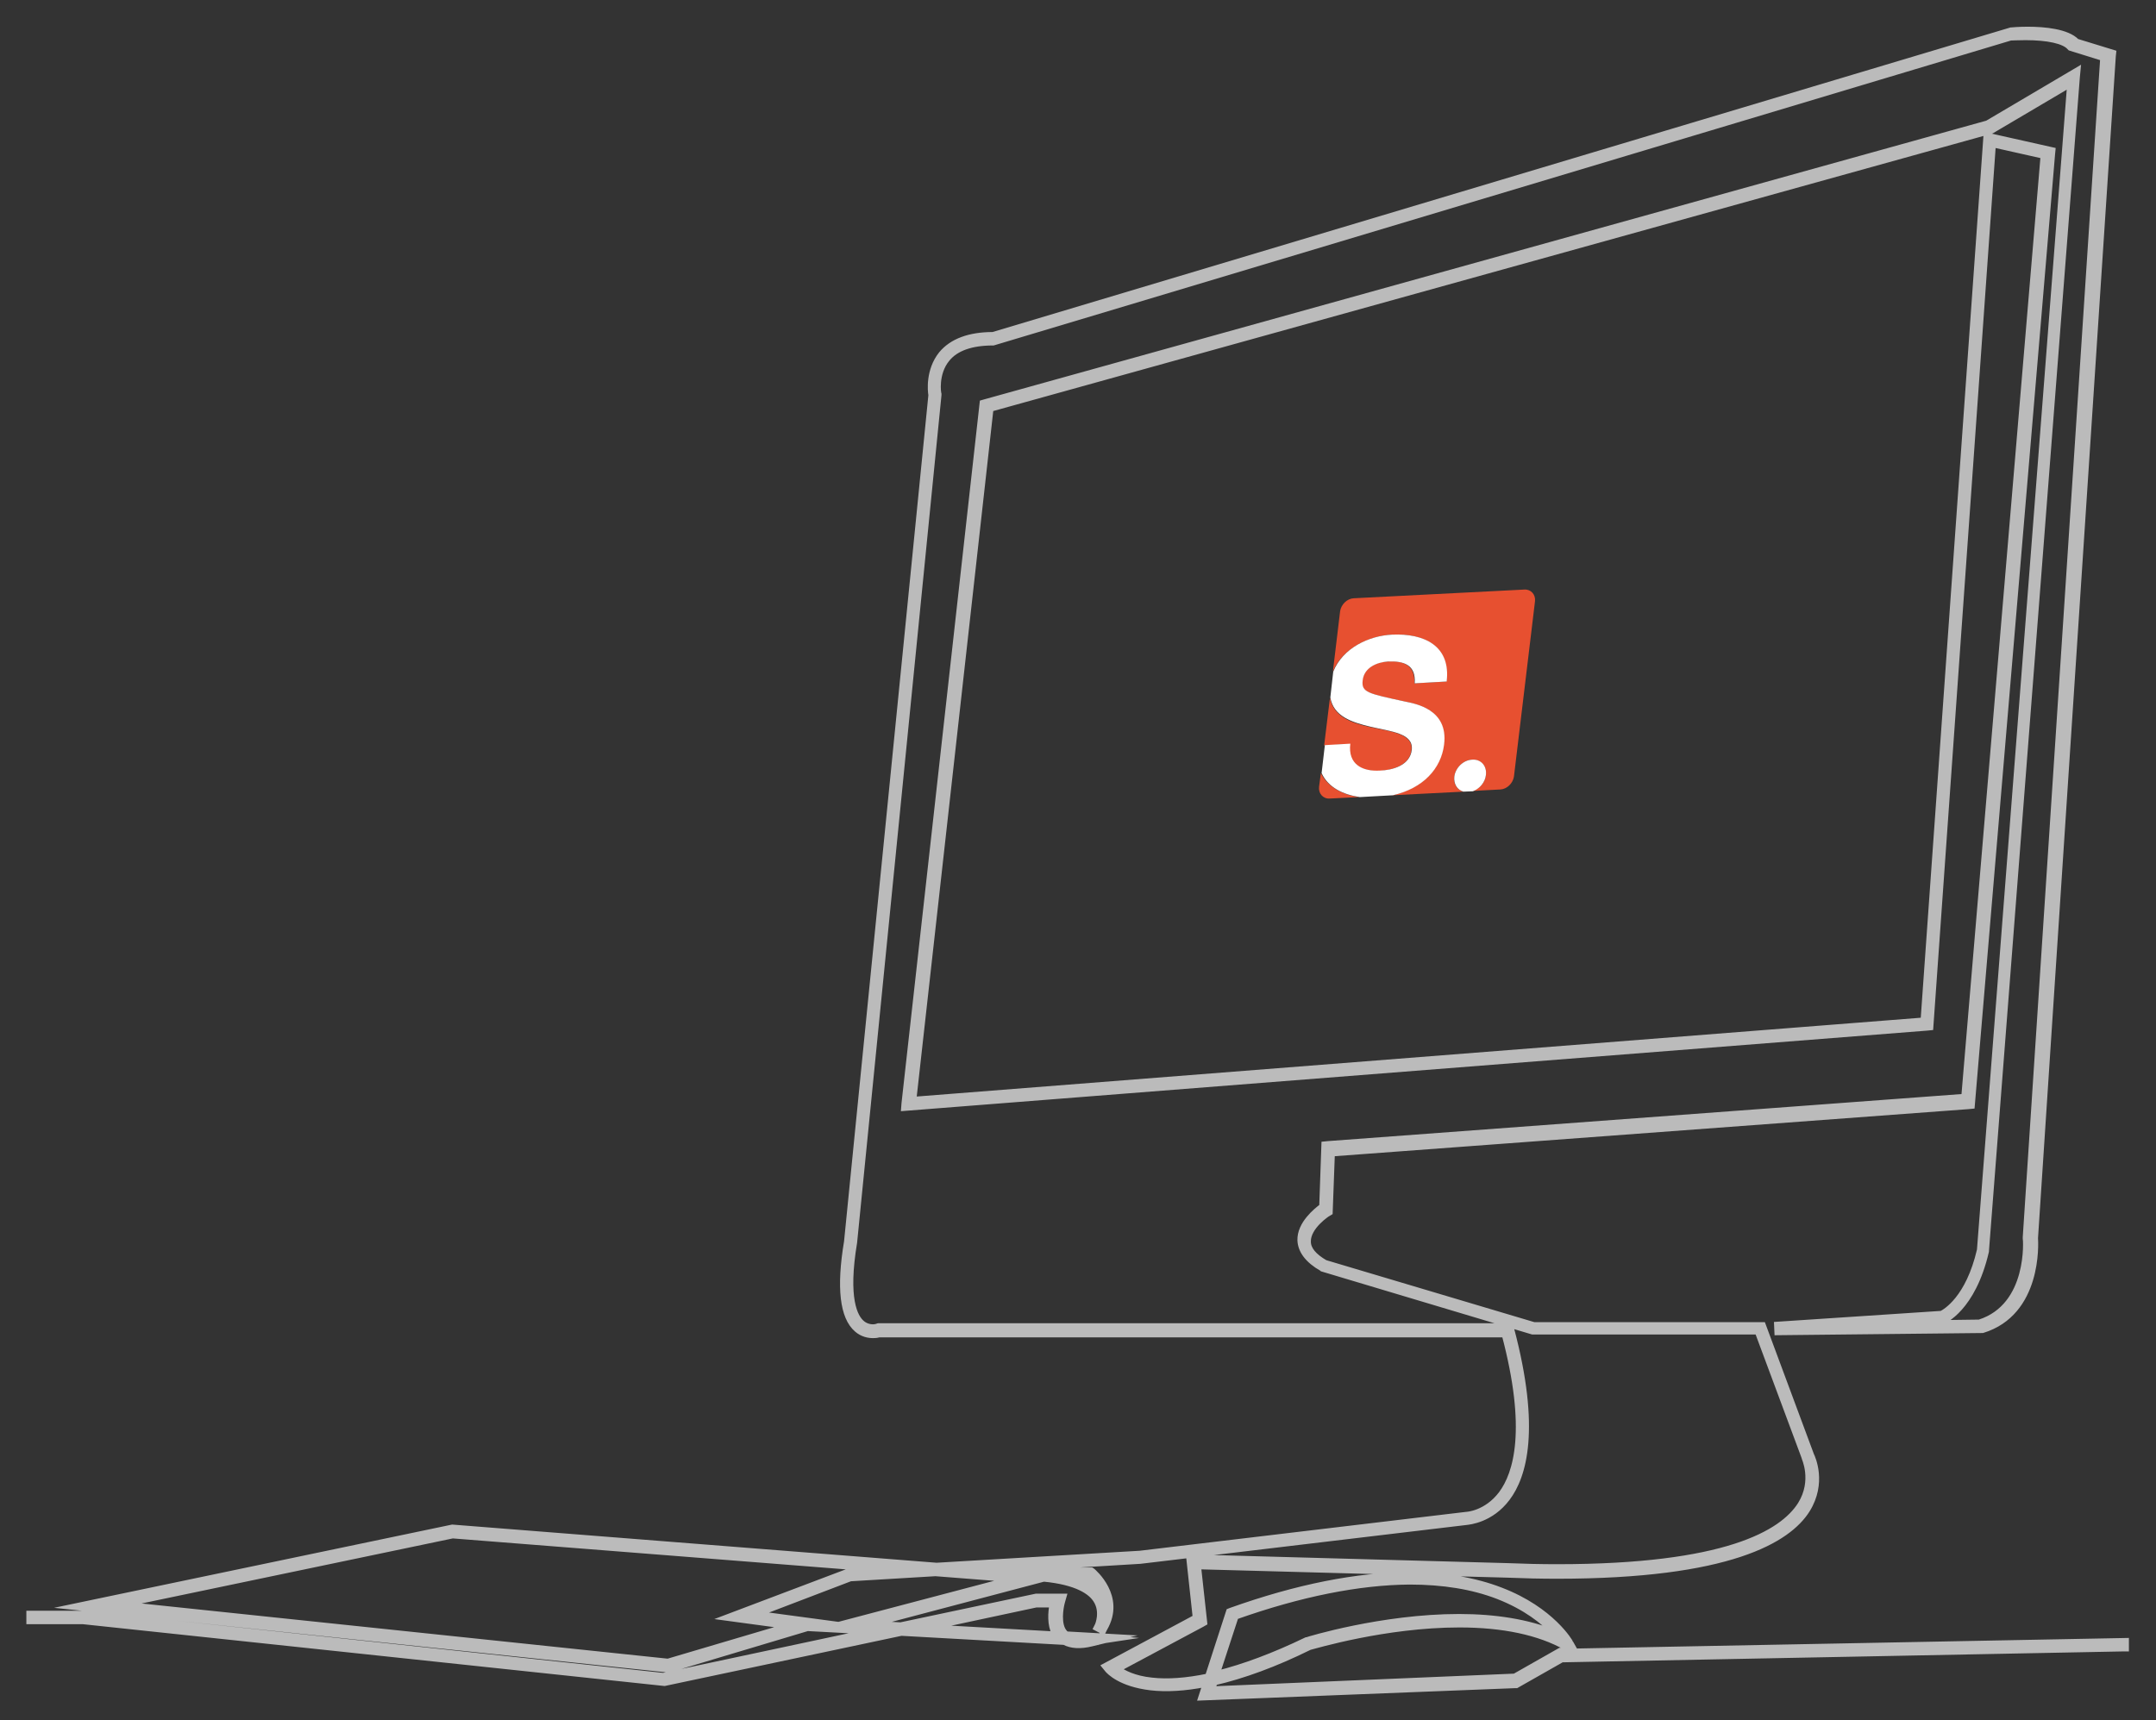 <?xml version="1.0" encoding="utf-8"?>
<!-- Generator: Adobe Illustrator 22.1.0, SVG Export Plug-In . SVG Version: 6.00 Build 0)  -->
<svg version="1.1" id="Layer_1" xmlns="http://www.w3.org/2000/svg" xmlns:xlink="http://www.w3.org/1999/xlink" x="0px" y="0px"
	 viewBox="0 0 593 473.3" style="enable-background:new 0 0 593 473.3;" xml:space="preserve">
<rect x="0" y="0" width="593" height="473.3" fill="#333333" stroke="none"/>
<style type="text/css">
	.st0{fill:#BBBBBB;stroke:#BBBBBB;stroke-width:1.5;stroke-miterlimit:10;}
	.st1{fill:#E75030;}
	.st2{fill:none;}
	.st3{fill:#FFFFFF;}
</style>
<g>
	<path class="st0" d="M331.6,466.2l1.3-3.9c-7.2,1.5-12.5,1.6-16.2,1.2c-8.2-0.9-11-4.4-11.1-4.5l-0.2-0.2l24.5-13.1l-1.8-16.1
		l86.4,2.4c57,2,75.8-8.3,81.4-17.4c4.5-7.1,1.1-13.8,1-13.9l-13-35h-62.3l0,0L364,348.4c-3.6-2.1-5.5-4.4-5.5-7
		c-0.1-4.5,5.2-8.2,6-8.7l0.6-16.7h0.2L541,302.9l22-260.7l-15.7-3.5l-17.2,243.1h-0.2l-280.3,22v-0.2L271,111.4h0.1L547,34.7
		l23.5-13.9v0.4l-25,322.9c-3.6,15.4-11.1,18.5-11.4,18.6H534l-37.5,2.5l48.2-0.5c15.1-4.7,13.5-24,13.5-24.2l21.4-325.1l-9.4-2.9
		l0,0c-3.5-4-16.9-2.9-17.1-2.9l-280,83.8l0,0c-6.2,0-10.7,1.6-13.3,4.9c-3.6,4.4-2.6,10.3-2.5,10.4l0,0l0,0l-23.3,233
		c-2.5,15.2-0.1,20.9,2.4,23.1c2.3,2,5.1,1.1,5.1,1.1h0.1h173.2v0.1c7.2,27.1,3.5,39.8-1,45.8s-10.5,6.2-10.5,6.2l-89.8,10.7
		l-53.2,3.2l15.1,1.2c4.3-0.2,8.1-0.2,11.4,0.1l0.5-0.1h12.5h0.1c0.1,0.1,7.8,6.5,3.1,14.7l-0.4-0.2c0,0,1.9-4.1-0.6-7.8
		c-1.7-2.5-5.7-5.3-15.2-6.2l-52.4,13.8l13.1,0.7l37.3-7.9h6.3l-0.1,0.3c0,0.1-1.9,6.5,0.9,9.5c0.3,0.3,0.5,0.5,0.9,0.7l8.3,0.5
		l-1.3,0.3c-3.1,0.7-5.4,0.6-7.1-0.4l-45.2-2.5l-65.1,13.8l0,0L22.8,445.2H8.9v-0.4h13.9L182.5,462l63.6-13.5l-14.1-0.8l53.7-14.2
		c-2.9-0.2-6.3-0.2-10.2,0l-18-1.4l-23.6,1.4l-29,11l18,2.4l-39,11.6l0,0L25.6,441.8l98.8-20.7l0,0l133.1,10.5l56-3.3l89.8-10.7
		c0.1,0,5.9-0.2,10.3-6.1c4.4-5.8,8.1-18.4,0.9-45.3H241.6c-0.3,0.1-3,0.8-5.4-1.2c-2.6-2.2-5.1-8-2.5-23.4l23.2-233
		c-0.1-0.5-1-6.3,2.6-10.7c2.7-3.3,7.3-5,13.6-5L553,9.1c0.6-0.1,13.8-1.1,17.4,3l9.6,3v0.2l-21.4,325.2c0,0.2,1.6,19.8-13.8,24.6
		h-0.1l-55.3,0.6v-0.4l44.6-3c0.5-0.2,7.8-3.6,11.1-18.3L570,21.6l-22.9,13.5l-275.8,76.7l-21.4,191.7l279.6-22L547,38.2l16.4,3.7
		v0.2l-22,261.2h-0.2l-175.8,13.1l-0.6,16.6l-0.1,0.1c-0.1,0-6,3.9-5.9,8.5c0.1,2.5,1.8,4.7,5.3,6.7l57.6,17.2h62.5l13.1,35.2
		c0,0,3.5,6.9-1,14.2c-5.7,9.1-24.6,19.6-81.8,17.5l-86-2.4l1.8,16l-0.1,0.1l-24.2,13c0.7,0.7,3.8,3.4,10.8,4.2
		c3.8,0.4,9.1,0.3,16.3-1.3l5.8-18h0.1c37.8-13.5,60.9-10.5,73.6-5.6c13.8,5.3,18.7,14,18.8,14.1l0.3,0.6l-0.6-0.3
		c-25.2-14.1-70.7-0.1-71.2,0c-10.8,5.2-19.5,8.1-26.6,9.7l-1.2,3.6l84.7-3.6l12.5-7.1h0.1l154.6-3v0.4l-154.5,3l-12.5,7.1l0,0
		L331.6,466.2z M339.2,444.1l-5.7,17.6c6.9-1.6,15.6-4.5,26.3-9.6c0.5-0.2,45.4-13.9,70.9-0.4c-1.4-2.1-6.7-8.8-18.2-13.3
		C399.8,433.6,376.8,430.7,339.2,444.1z M28.2,441.7L183.8,458l37.1-11l-17.7-2.4l30.5-11.6l20.8-1.2l-130.2-10.3L28.2,441.7z
		 M293.8,451.1c1.2,0.4,2.6,0.5,4.4,0.2L293.8,451.1z M249,448.2l43.1,2.4c-0.1-0.1-0.3-0.3-0.4-0.4c-2.7-2.9-1.4-8.4-1.1-9.7h-5.7
		L249,448.2z M289.4,433.5c6.5,0.9,10.9,2.9,13,6.1c1.4,2.1,1.5,4.3,1.3,5.9c2.2-6.5-3.3-11.5-3.9-12H289.4z"/>
	<path class="st0" d="M330.3,467.1l1.2-3.7c-5.6,1.1-10.7,1.4-15,0.9c-8.4-1-11.4-4.4-11.8-4.8l-0.9-1.1l25-13.4l-1.8-16.6l87.5,2.4
		c4.8,0.2,9.4,0.3,13.8,0.3c46.3,0,61.9-9.3,66.9-17.2c4.1-6.6,1-12.9,1-13v-0.1l-12.8-34.4h-61.8h-0.1l-57.8-17.3l-0.1-0.1
		c-3.9-2.2-5.9-4.9-6-7.8c-0.1-4.5,4.4-8.1,6-9.3l0.6-17.1l1-0.1l175-13L562,42.9l-13.8-3.1L531,282.7l-1,0.1l-281.4,22.1l0.1-1.3
		l21.5-192.8l0.7-0.2l275.7-76.7l24.9-14.7l-0.2,2.1l-25,322.9v0.1c-3.7,15.9-11.7,19.1-12,19.3l-0.3,0.1l-4.6,0.3l15-0.2
		c14.2-4.5,12.8-23,12.7-23.2v-0.1v-0.1L578.4,16l-9-2.8l-0.2-0.2c-1.5-1.7-5.9-2.7-12.1-2.7c-2.1,0-3.7,0.1-4.1,0.1L273.2,94.3
		h-0.1c-5.9,0-10.2,1.5-12.6,4.5c-3.3,4-2.4,9.6-2.3,9.6v0.1v0.2L235,341.8l0,0c-2.6,15.6,0.2,20.6,2.1,22.2c0.8,0.7,1.9,1.1,3,1.1
		c0.7,0,1.2-0.2,1.2-0.2l0.3-0.1h173.9l0.2,0.8c7.3,27.5,3.5,40.5-1.1,46.6c-4.5,6-10.5,6.5-11.2,6.6l-89.8,10.7l-39.9,2.4l1.8,0.1
		c4.2-0.2,8-0.2,11.3,0.1l0.4-0.1h13l0.3,0.2c0.1,0.1,8.5,7,3.3,15.9l-0.4,0.8l-1.9-1l0.4-0.8c0,0,1.6-3.7-0.5-6.9
		c-1.4-2.2-5.1-4.9-14.3-5.8l-46.6,12.3l7.2,0.4l37.3-7.9h7.6l-0.4,1.4c-0.5,1.7-1.3,6.5,0.7,8.6c0.2,0.2,0.3,0.3,0.5,0.4l14.2,0.8
		l-1.3,0.3l1,0.1l-3.3,0.5l-3.7,0.9c-3.2,0.8-5.7,0.6-7.6-0.4l-44.8-2.5l-65.1,13.8h-0.1l-159.9-17H8v-2.2h14.9L182.4,461l56.7-12.1
		l-13.1-0.7l53.1-14c-1.2,0-2.4,0.1-3.7,0.1h-0.1h-0.1l-17.9-1.4l-23.4,1.4l-25.4,9.7l18.6,2.5L184,459.4h-0.2L19.7,442.1
		l104.7-21.9l133.2,10.5l55.9-3.3l89.8-10.7l0,0c0.2,0,5.5-0.3,9.6-5.7c4.2-5.6,7.8-17.8,0.9-43.8h-172c-0.3,0.1-0.9,0.2-1.7,0.2
		c-1.2,0-2.9-0.3-4.4-1.6c-4-3.4-4.9-11.6-2.8-24.2l23.2-232.9c-0.2-1.1-0.8-6.8,2.8-11.3c2.9-3.5,7.7-5.3,14.2-5.3l280-83.8h0.1
		c0,0,1.9-0.2,4.5-0.2c4.7,0,10.9,0.6,13.5,3.3l10.1,3.1l-0.1,0.9l-21.4,325.2c0.1,1.5,1.1,20.6-14.5,25.4H545l-56.2,0.6l-0.1-2.2
		l45.3-3c1-0.5,7.4-4.1,10.5-17.5l24.8-320.6L547.8,36l-275.3,76.5l-21.2,190L529,280.7l17.3-243.5l18.3,4.1l-0.1,1l-22.1,262
		l-1,0.1l-175,13l-0.6,16.2l-0.5,0.3c-0.1,0-5.6,3.6-5.5,7.7c0,2.1,1.6,4,4.7,5.8l57.4,17.1h63l13.3,35.8c0.4,0.8,3.5,7.7-1.1,15.1
		c-5.2,8.3-21.4,18.2-68.8,18.2c-4.4,0-9-0.1-13.8-0.3l-84.9-2.3l1.7,15.5l-0.7,0.4l-23,12.3c1.4,1,4.3,2.6,9.2,3.1
		c4.4,0.5,9.6,0.1,15.4-1.1l5.8-17.9l0.5-0.2c18.2-6.5,34.8-9.8,49.2-9.8c9.4,0,17.9,1.4,25.1,4.2c14.1,5.4,19.2,14.4,19.2,14.5
		l1.3,2.3l151.5-2.9v2.2h-0.9l-154.3,3l-12.5,7.1h-0.3L330.3,467.1z M334.1,462.9l-0.6,1.8l83.1-3.5l12.5-7.1l3-0.1l-1.5-0.8
		c-7.3-4.1-17.2-6.2-29.2-6.2c-20.4,0-39.9,5.9-41.2,6.2C350.7,457.9,341.9,461.1,334.1,462.9z M339.9,444.8l-5.1,15.6
		c7.3-1.8,15.6-4.9,24.5-9.2h0.1c0.2-0.1,20.7-6.4,41.9-6.4c10.2,0,18.9,1.5,26,4.3c-2.7-2.9-7.6-6.9-15.3-9.9c-7-2.7-15.1-4-24.3-4
		C373.8,435.3,357.7,438.5,339.9,444.8z M34.1,441.4l149.6,15.7l32.8-9.7l-17-2.3l34.1-12.9l7.7-0.5l-116.8-9.2L34.1,441.4z
		 M256,447.7l34.1,1.9c-1.4-2.6-1.1-6.1-0.7-8.1H285L256,447.7z M296.8,434.4c2,0.8,3.7,1.9,5,3.1c-0.9-1.5-1.9-2.6-2.4-3.1H296.8z"
		/>
</g>
<path class="st1" d="M363.3,212.7l-0.5,3.8c-0.2,1.8,1.1,3.3,2.9,3.2l8.1-0.4C369.1,218.6,365.2,216.5,363.3,212.7z"/>
<path class="st1" d="M379.5,212.1c3.2-0.2,8.2-1.4,8.7-5.7c0.6-4.6-5.6-5.1-11.5-6.4c-5-1.1-9.9-2.8-10.9-8l-1.6,13.1l7-0.4
	C370.5,210.3,374.6,212.3,379.5,212.1z"/>
<path class="st1" d="M419.3,162.2l-47,2.4c-1.8,0.1-3.4,1.7-3.7,3.5l-2,16.7c2.6-6.4,9.8-9.8,16.2-10.2c8.7-0.4,16.2,3,15,12.9
	L389,188c0.3-5.1-3.1-6.3-7.4-6c-2.9,0.1-6.4,1.6-6.9,5.2c-0.4,3.3,1.5,3.6,11.6,5.8c2.9,0.6,12,2.1,10.8,11.8
	c-0.8,6.7-5.8,12.1-14.2,14l19.6-1c-1.7-0.5-2.8-2.1-2.5-4.1c0.3-2.5,2.5-4.6,4.9-4.7c2.4-0.1,4.1,1.8,3.8,4.2
	c-0.2,2-1.7,3.8-3.6,4.4l7.6-0.4c1.8-0.1,3.4-1.7,3.7-3.5l5.8-48.3C422.4,163.6,421.1,162.1,419.3,162.2z"/>
<line class="st2" x1="363.3" y1="212.7" x2="364.3" y2="205"/>
<line class="st2" x1="365.8" y1="191.9" x2="366.7" y2="184.9"/>
<line class="st2" x1="383" y1="218.8" x2="373.9" y2="219.2"/>
<path class="st3" d="M397.2,204.8c1.2-9.7-7.9-11.2-10.8-11.8c-10.1-2.2-12-2.5-11.6-5.8c0.4-3.6,4-5,6.9-5.2c4.4-0.2,7.8,0.9,7.4,6
	l8.8-0.5c1.2-9.9-6.3-13.3-15-12.9c-6.4,0.3-13.6,3.7-16.2,10.2l-0.8,7.1c0.9,5.2,5.9,6.8,10.9,8c5.9,1.4,12,1.8,11.5,6.4
	c-0.5,4.4-5.5,5.6-8.7,5.7c-4.9,0.3-8.9-1.7-8.2-7.4l-7,0.4l-0.9,7.7c1.8,3.9,5.8,5.9,10.5,6.6l9.1-0.5
	C391.4,216.9,396.4,211.5,397.2,204.8z"/>
<line class="st2" x1="405.1" y1="217.6" x2="402.6" y2="217.8"/>
<path class="st3" d="M408.7,213.2c0.3-2.5-1.4-4.4-3.8-4.2c-2.4,0.1-4.6,2.2-4.9,4.7c-0.2,2,0.8,3.6,2.5,4.1l2.6-0.1
	C407,217,408.5,215.2,408.7,213.2z"/>
</svg>
